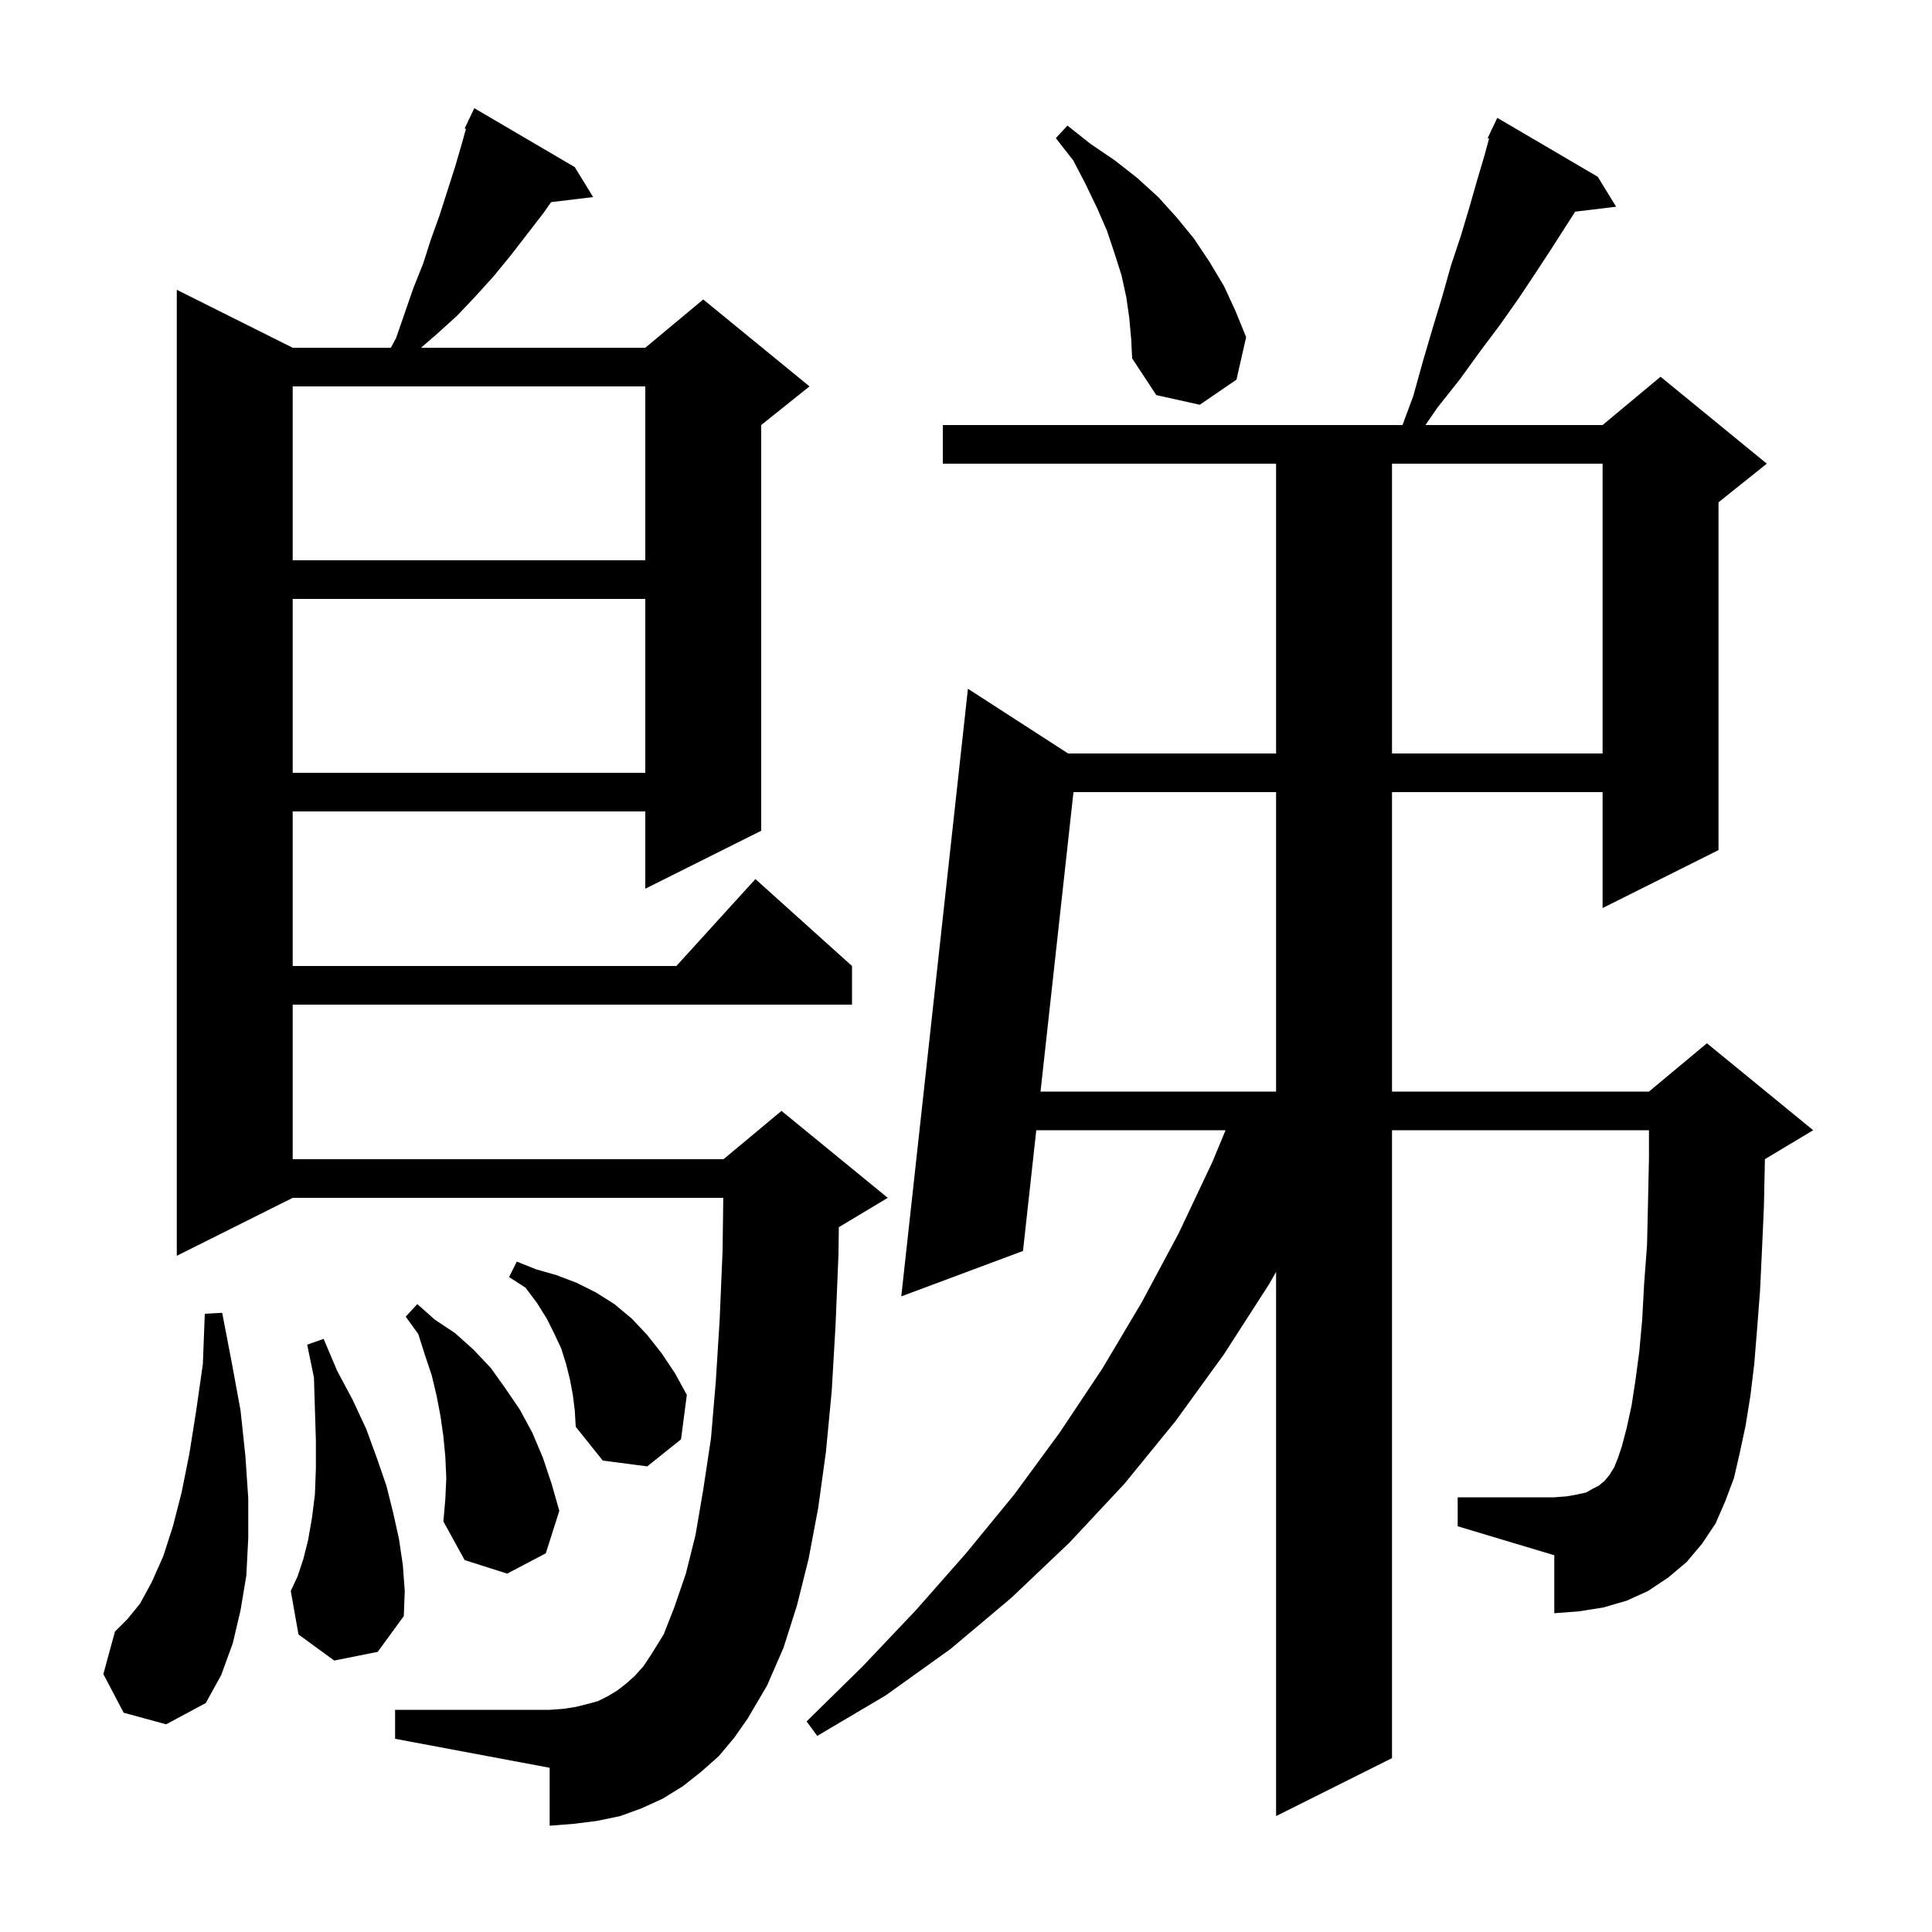 <svg xmlns="http://www.w3.org/2000/svg" xmlns:xlink="http://www.w3.org/1999/xlink" version="1.1" baseProfile="full" viewBox="0 0 200 200" width="200" height="200"><g fill="currentColor"><path d="M 177.6 157.7 L 176.2 159.8 L 174.6 161.7 L 172.7 163.3 L 170.6 164.7 L 168.4 165.7 L 166.0 166.4 L 163.5 166.8 L 160.9 167.0 L 160.9 161.0 L 150.9 158.0 L 150.9 155.0 L 160.9 155.0 L 162.2 154.9 L 163.3 154.7 L 164.2 154.5 L 164.9 154.1 L 165.5 153.8 L 166.1 153.3 L 166.6 152.7 L 167.1 151.9 L 167.5 150.9 L 167.9 149.7 L 168.4 147.8 L 168.9 145.5 L 169.3 142.9 L 169.7 139.9 L 170.0 136.6 L 170.2 132.9 L 170.5 128.9 L 170.6 124.6 L 170.7 119.9 L 170.7 117.0 L 144.1 117.0 L 144.1 182.0 L 132.1 188.0 L 132.1 131.663 L 131.4 132.9 L 126.7 140.2 L 121.7 147.1 L 116.4 153.6 L 110.7 159.7 L 104.7 165.4 L 98.4 170.7 L 91.7 175.5 L 84.6 179.7 L 83.5 178.2 L 89.3 172.5 L 94.8 166.7 L 100.0 160.8 L 105.0 154.7 L 109.7 148.3 L 114.1 141.7 L 118.2 134.8 L 122.0 127.7 L 125.5 120.3 L 126.87 117.0 L 107.275 117.0 L 105.9 129.5 L 93.3 134.2 L 100.2 71.3 L 110.571 78.0 L 132.1 78.0 L 132.1 48.0 L 97.6 48.0 L 97.6 44.0 L 145.186 44.0 L 146.3 41.0 L 147.3 37.4 L 148.3 34.0 L 149.3 30.7 L 150.2 27.5 L 151.2 24.5 L 152.1 21.5 L 152.9 18.7 L 153.7 16.0 L 154.144 14.351 L 154.0 14.3 L 154.363 13.538 L 154.4 13.4 L 154.424 13.41 L 155.0 12.2 L 165.4 18.3 L 167.3 21.4 L 163.061 21.912 L 160.7 25.6 L 159.0 28.2 L 157.2 30.9 L 155.3 33.6 L 153.2 36.4 L 151.1 39.3 L 148.8 42.2 L 147.562 44.0 L 165.9 44.0 L 171.9 39.0 L 182.9 48.0 L 177.9 52.0 L 177.9 88.0 L 165.9 94.0 L 165.9 82.0 L 144.1 82.0 L 144.1 113.0 L 170.7 113.0 L 176.7 108.0 L 187.7 117.0 L 182.7 120.0 L 182.7 120.1 L 182.6 124.9 L 182.4 129.4 L 182.2 133.6 L 181.9 137.5 L 181.6 141.2 L 181.2 144.5 L 180.7 147.6 L 180.1 150.4 L 179.5 153.0 L 178.6 155.4 Z M 74.4 181.8 L 72.6 183.4 L 70.7 184.9 L 68.6 186.2 L 66.4 187.2 L 64.2 188.0 L 61.8 188.5 L 59.4 188.8 L 56.9 189.0 L 56.9 183.0 L 40.9 180.0 L 40.9 177.0 L 56.9 177.0 L 58.3 176.9 L 59.6 176.7 L 60.8 176.4 L 61.9 176.1 L 62.9 175.6 L 63.9 175.0 L 64.8 174.3 L 65.7 173.5 L 66.6 172.5 L 67.4 171.3 L 68.7 169.2 L 69.8 166.4 L 71.0 162.9 L 72.0 158.9 L 72.8 154.2 L 73.6 148.9 L 74.1 143.0 L 74.5 136.6 L 74.8 129.5 L 74.873 124.0 L 30.3 124.0 L 18.3 130.0 L 18.3 30.0 L 30.3 36.0 L 40.458 36.0 L 41.0 35.0 L 42.8 29.8 L 43.8 27.3 L 44.6 24.8 L 45.5 22.3 L 47.1 17.3 L 47.8 14.9 L 48.235 13.347 L 48.1 13.3 L 48.459 12.546 L 48.5 12.4 L 48.524 12.41 L 49.1 11.2 L 59.5 17.3 L 61.4 20.4 L 57.048 20.925 L 56.3 22.0 L 52.9 26.4 L 51.1 28.6 L 49.2 30.7 L 47.3 32.7 L 45.2 34.6 L 43.579 36.0 L 66.8 36.0 L 72.8 31.0 L 83.8 40.0 L 78.8 44.0 L 78.8 86.0 L 66.8 92.0 L 66.8 84.0 L 30.3 84.0 L 30.3 100.0 L 70.018 100.0 L 78.2 91.0 L 88.2 100.0 L 88.2 104.0 L 30.3 104.0 L 30.3 120.0 L 74.9 120.0 L 80.9 115.0 L 91.9 124.0 L 86.9 127.0 L 86.836 127.027 L 86.8 129.8 L 86.5 137.1 L 86.1 144.0 L 85.5 150.3 L 84.7 156.1 L 83.7 161.4 L 82.5 166.2 L 81.1 170.6 L 79.4 174.5 L 77.4 177.9 L 76.0 179.9 Z M 12.8 177.3 L 10.7 173.3 L 11.9 168.9 L 13.2 167.6 L 14.5 166.0 L 15.7 163.8 L 16.9 161.1 L 17.9 158.0 L 18.8 154.5 L 19.6 150.5 L 20.3 146.1 L 21.0 141.2 L 21.2 136.0 L 23.0 135.9 L 24.0 141.1 L 24.9 146.0 L 25.4 150.7 L 25.7 155.1 L 25.7 159.2 L 25.5 163.1 L 24.9 166.7 L 24.1 170.1 L 22.9 173.4 L 21.3 176.3 L 17.2 178.5 Z M 34.6 171.9 L 30.9 169.2 L 30.1 164.7 L 30.8 163.2 L 31.4 161.4 L 31.9 159.4 L 32.3 157.1 L 32.6 154.7 L 32.7 152.0 L 32.7 149.1 L 32.6 145.9 L 32.5 142.6 L 31.8 139.2 L 33.5 138.6 L 34.9 141.9 L 36.5 144.9 L 37.9 147.9 L 39.0 150.9 L 40.0 153.8 L 40.7 156.6 L 41.3 159.3 L 41.7 162.0 L 41.9 164.7 L 41.8 167.3 L 39.1 171.0 Z M 46.2 153.0 L 46.1 150.8 L 45.9 148.7 L 45.6 146.6 L 45.2 144.5 L 44.7 142.4 L 44.0 140.3 L 43.3 138.1 L 42.0 136.3 L 43.2 135.0 L 45.0 136.6 L 47.1 138.0 L 49.0 139.7 L 50.8 141.6 L 52.3 143.7 L 53.8 145.9 L 55.1 148.3 L 56.2 150.9 L 57.1 153.6 L 57.9 156.4 L 56.5 160.8 L 52.5 162.9 L 48.1 161.5 L 45.9 157.5 L 46.1 155.2 Z M 59.3 144.4 L 59.0 142.8 L 58.6 141.2 L 58.1 139.6 L 57.4 138.1 L 56.6 136.5 L 55.6 134.9 L 54.4 133.3 L 52.7 132.2 L 53.5 130.6 L 55.5 131.4 L 57.6 132.0 L 59.7 132.8 L 61.7 133.8 L 63.6 135.0 L 65.4 136.5 L 67.0 138.2 L 68.5 140.1 L 69.9 142.2 L 71.1 144.4 L 70.5 149.0 L 67.0 151.8 L 62.4 151.2 L 59.6 147.7 L 59.5 146.0 Z M 111.126 82.0 L 107.715 113.0 L 132.1 113.0 L 132.1 82.0 Z M 30.3 62.0 L 30.3 80.0 L 66.8 80.0 L 66.8 62.0 Z M 144.1 48.0 L 144.1 78.0 L 165.9 78.0 L 165.9 48.0 Z M 30.3 40.0 L 30.3 58.0 L 66.8 58.0 L 66.8 40.0 Z M 116.9 32.9 L 116.6 30.8 L 116.1 28.5 L 115.4 26.3 L 114.6 23.9 L 113.6 21.6 L 112.4 19.1 L 111.1 16.6 L 109.3 14.3 L 110.5 13.0 L 112.9 14.9 L 115.4 16.6 L 117.7 18.4 L 119.9 20.4 L 121.8 22.5 L 123.6 24.7 L 125.2 27.1 L 126.7 29.6 L 127.9 32.2 L 129.0 34.9 L 128.0 39.3 L 124.2 41.9 L 119.7 40.9 L 117.2 37.1 L 117.1 35.1 Z "/></g></svg>